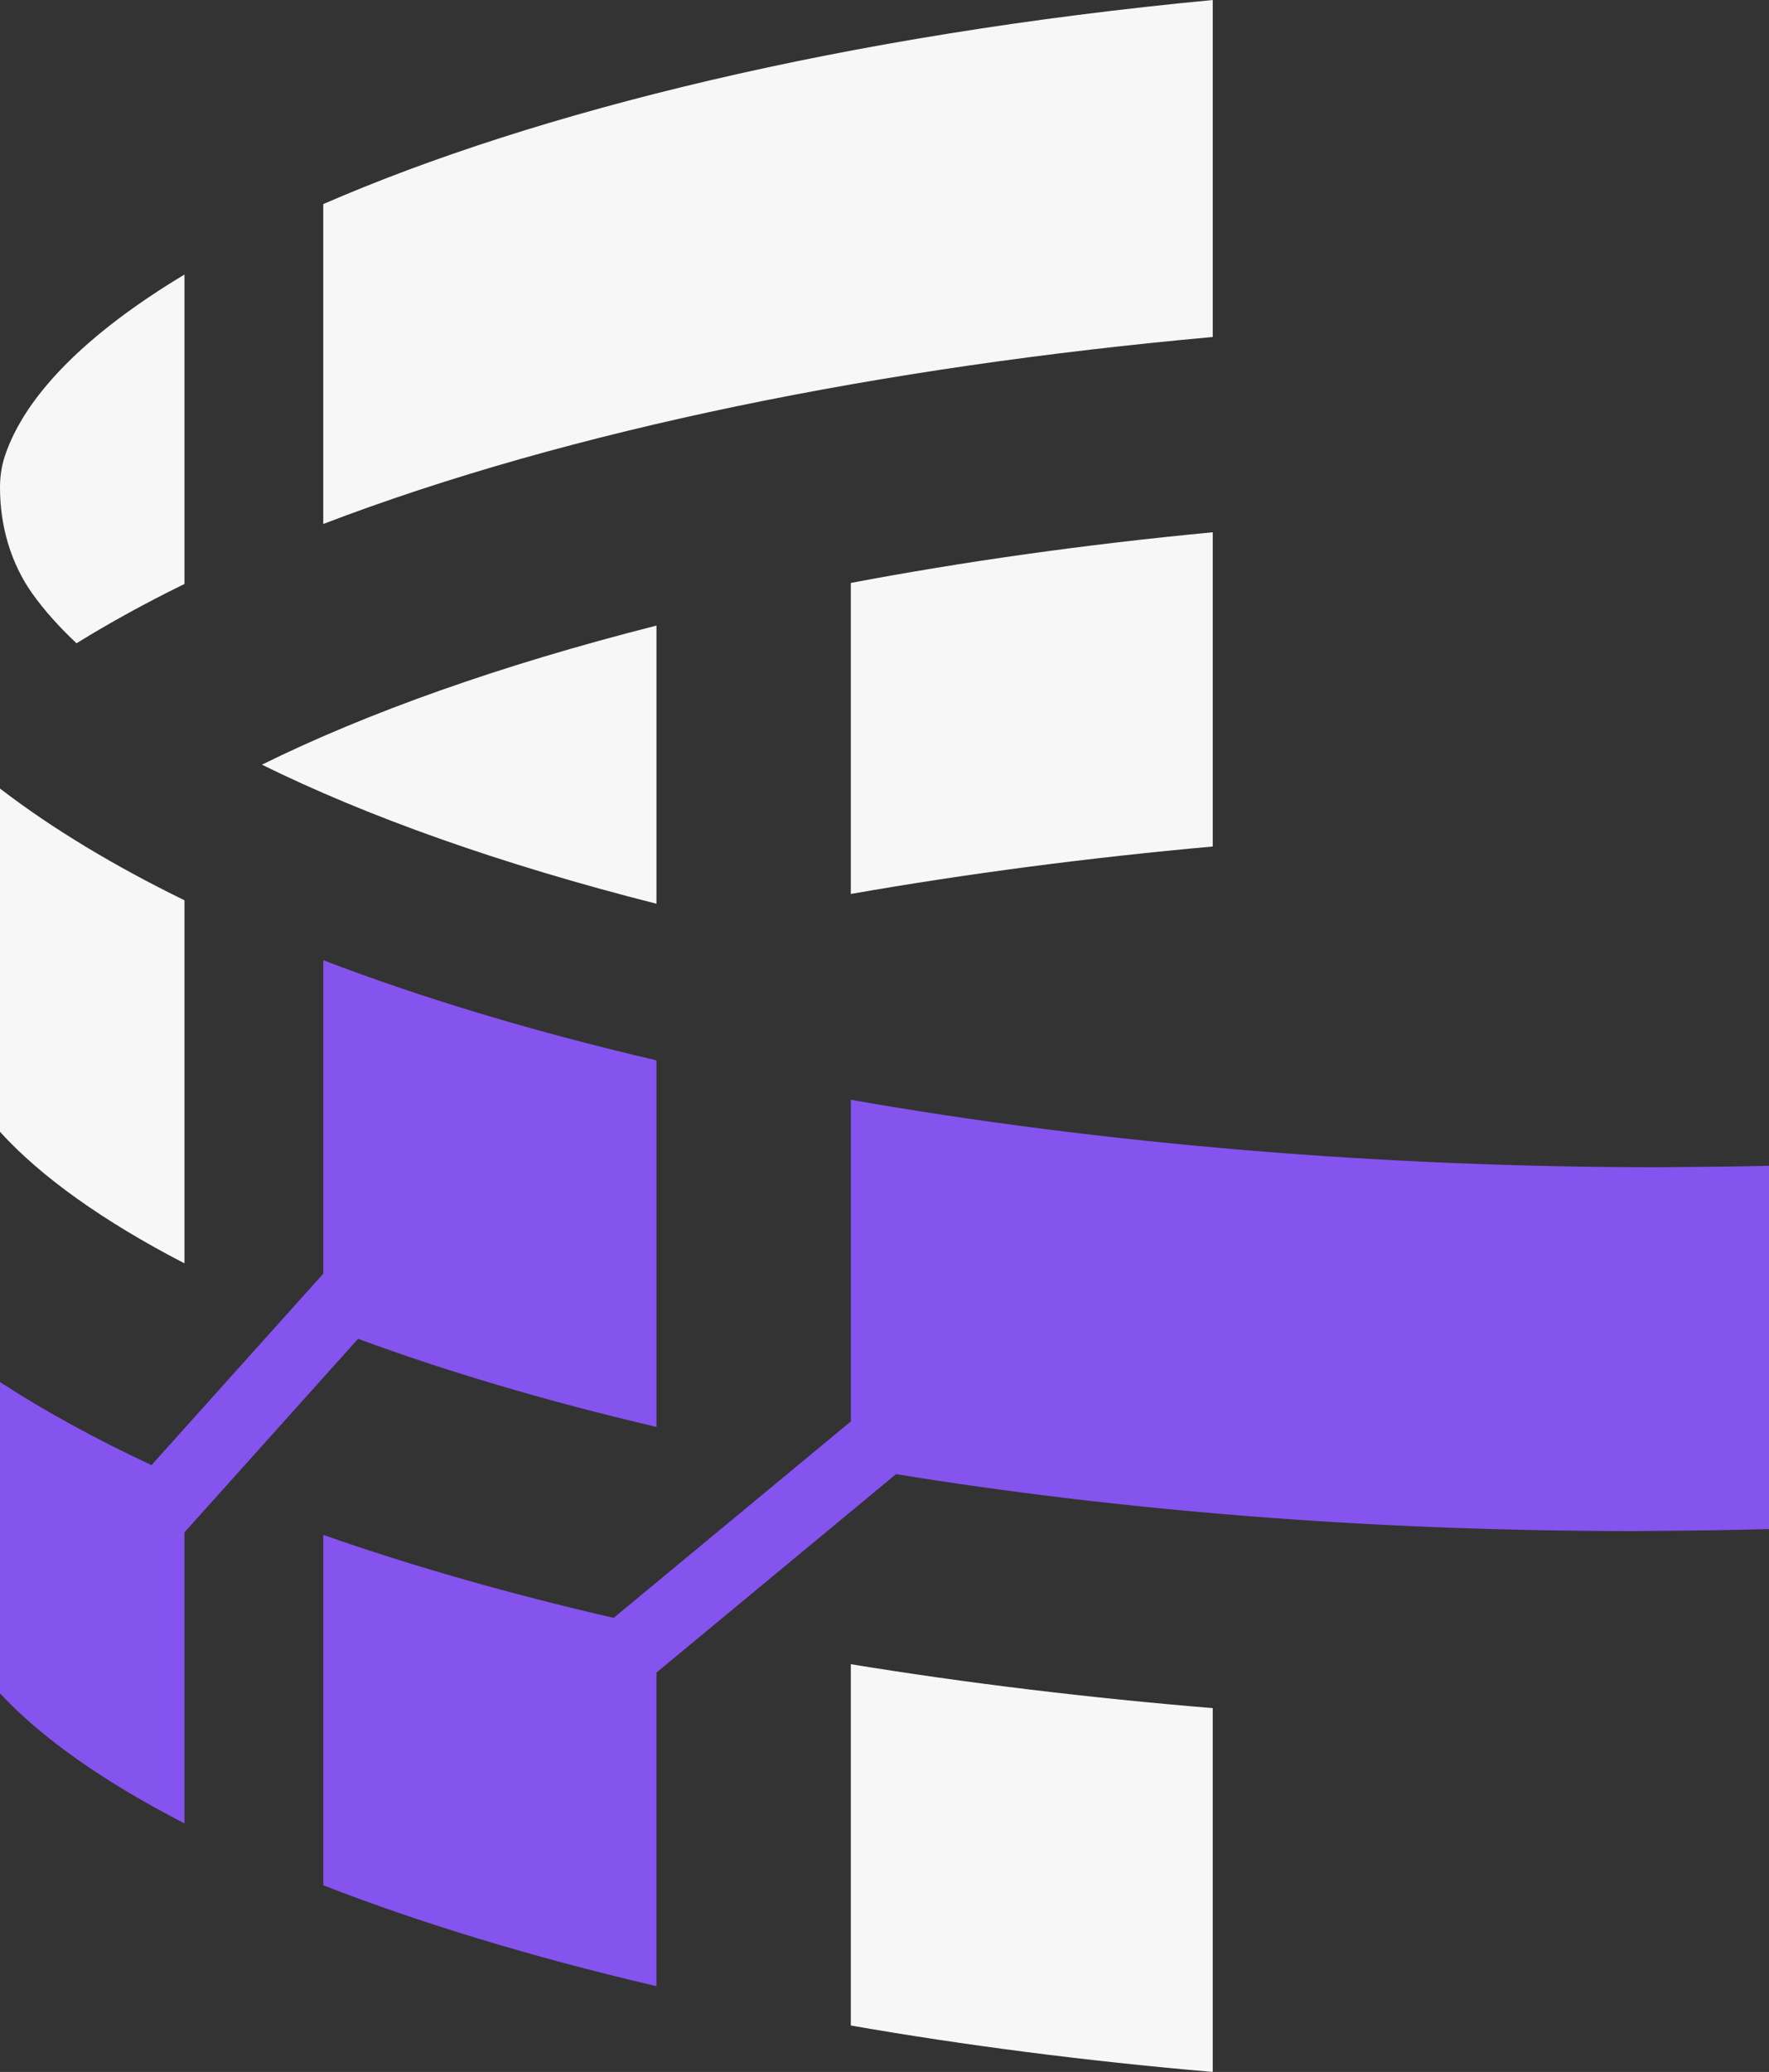 <svg xmlns="http://www.w3.org/2000/svg" id="uuid-08e60cfe-ecba-4b0f-8e8d-9d38db7ce42b" viewBox="0 0 425.15 497.75"><rect x="0" y="0" width="425.15" height="497.75" fill="#333333" stroke="none"/><defs><style>.uuid-6d77d5dd-f319-43c6-b1a4-8ae06a9a9516{fill:#f7f7f7;}.uuid-6d77d5dd-f319-43c6-b1a4-8ae06a9a9516,.uuid-1419aa3a-eaac-45d1-bd8e-d1647eea80ee{stroke-width:0px;}.uuid-1419aa3a-eaac-45d1-bd8e-d1647eea80ee{fill:#8553ee;}</style></defs><path class="uuid-1419aa3a-eaac-45d1-bd8e-d1647eea80ee" d="m406.21,280.34l-3.18.03c-1.54.02-3.09.04-4.64.04-65.82,0-132.67-5.46-193.9-16.2v77.26l-57.01,47.2c-24.77-5.71-48.19-12.36-69.78-19.93v84.17c23.06,8.99,49.94,17.2,80.07,24.24v-75.34l57.58-47.67c52.85,8.59,112.77,13.68,177.49,13.68,1.46,0,2.91-.02,4.35-.04l3.32-.03c8.25-.05,16.46-.19,24.64-.41v-87.27c-6.3.14-12.61.23-18.94.27Z"></path><path class="uuid-6d77d5dd-f319-43c6-b1a4-8ae06a9a9516" d="m44.33,303.5v-87.22C27.59,208.1,12.67,199.15,0,189.44v82.46c9.82,10.81,24.82,21.5,44.33,31.6Z"></path><path class="uuid-6d77d5dd-f319-43c6-b1a4-8ae06a9a9516" d="m204.48,486.6c27.13,4.72,56.23,8.51,86.98,11.15v-87.4c-29.68-2.45-58.87-5.97-86.98-10.55v86.8Z"></path><path class="uuid-1419aa3a-eaac-45d1-bd8e-d1647eea80ee" d="m86.06,321.63c21.1,7.79,45.13,14.94,71.71,21.17v-88.07c-28.81-6.72-55.75-14.75-80.07-24.05v75.29l-41.29,46C23.14,345.77,10.91,339.12,0,332.01v74.8c9.94,10.69,24.93,21.25,44.33,31.23v-69.91l41.72-46.49Z"></path><path class="uuid-6d77d5dd-f319-43c6-b1a4-8ae06a9a9516" d="m291.46,0c-88.37,8.4-162.37,26.68-213.77,49.03v76.85c59.42-22.73,134.68-37.8,213.77-44.92V0Z"></path><path class="uuid-6d77d5dd-f319-43c6-b1a4-8ae06a9a9516" d="m291.46,203.36v-75.49c-30.86,2.93-59.97,7.07-86.98,12.17v74.72c28.03-4.91,57.23-8.72,86.98-11.4Z"></path><path class="uuid-6d77d5dd-f319-43c6-b1a4-8ae06a9a9516" d="m44.33,65.96C20.92,80.02,5.96,94.98,1.13,109.67.34,112.08,0,114.6,0,117.14h0c0,9.13,2.55,18.18,7.87,25.6,2.83,3.94,6.35,7.88,10.52,11.8,8.05-4.98,16.71-9.73,25.94-14.25v-74.32Z"></path><path class="uuid-6d77d5dd-f319-43c6-b1a4-8ae06a9a9516" d="m157.77,217.12v-66.83c-37.56,9.52-69.59,20.96-94.82,33.41,25.23,12.45,57.26,23.89,94.82,33.41Z"></path></svg>